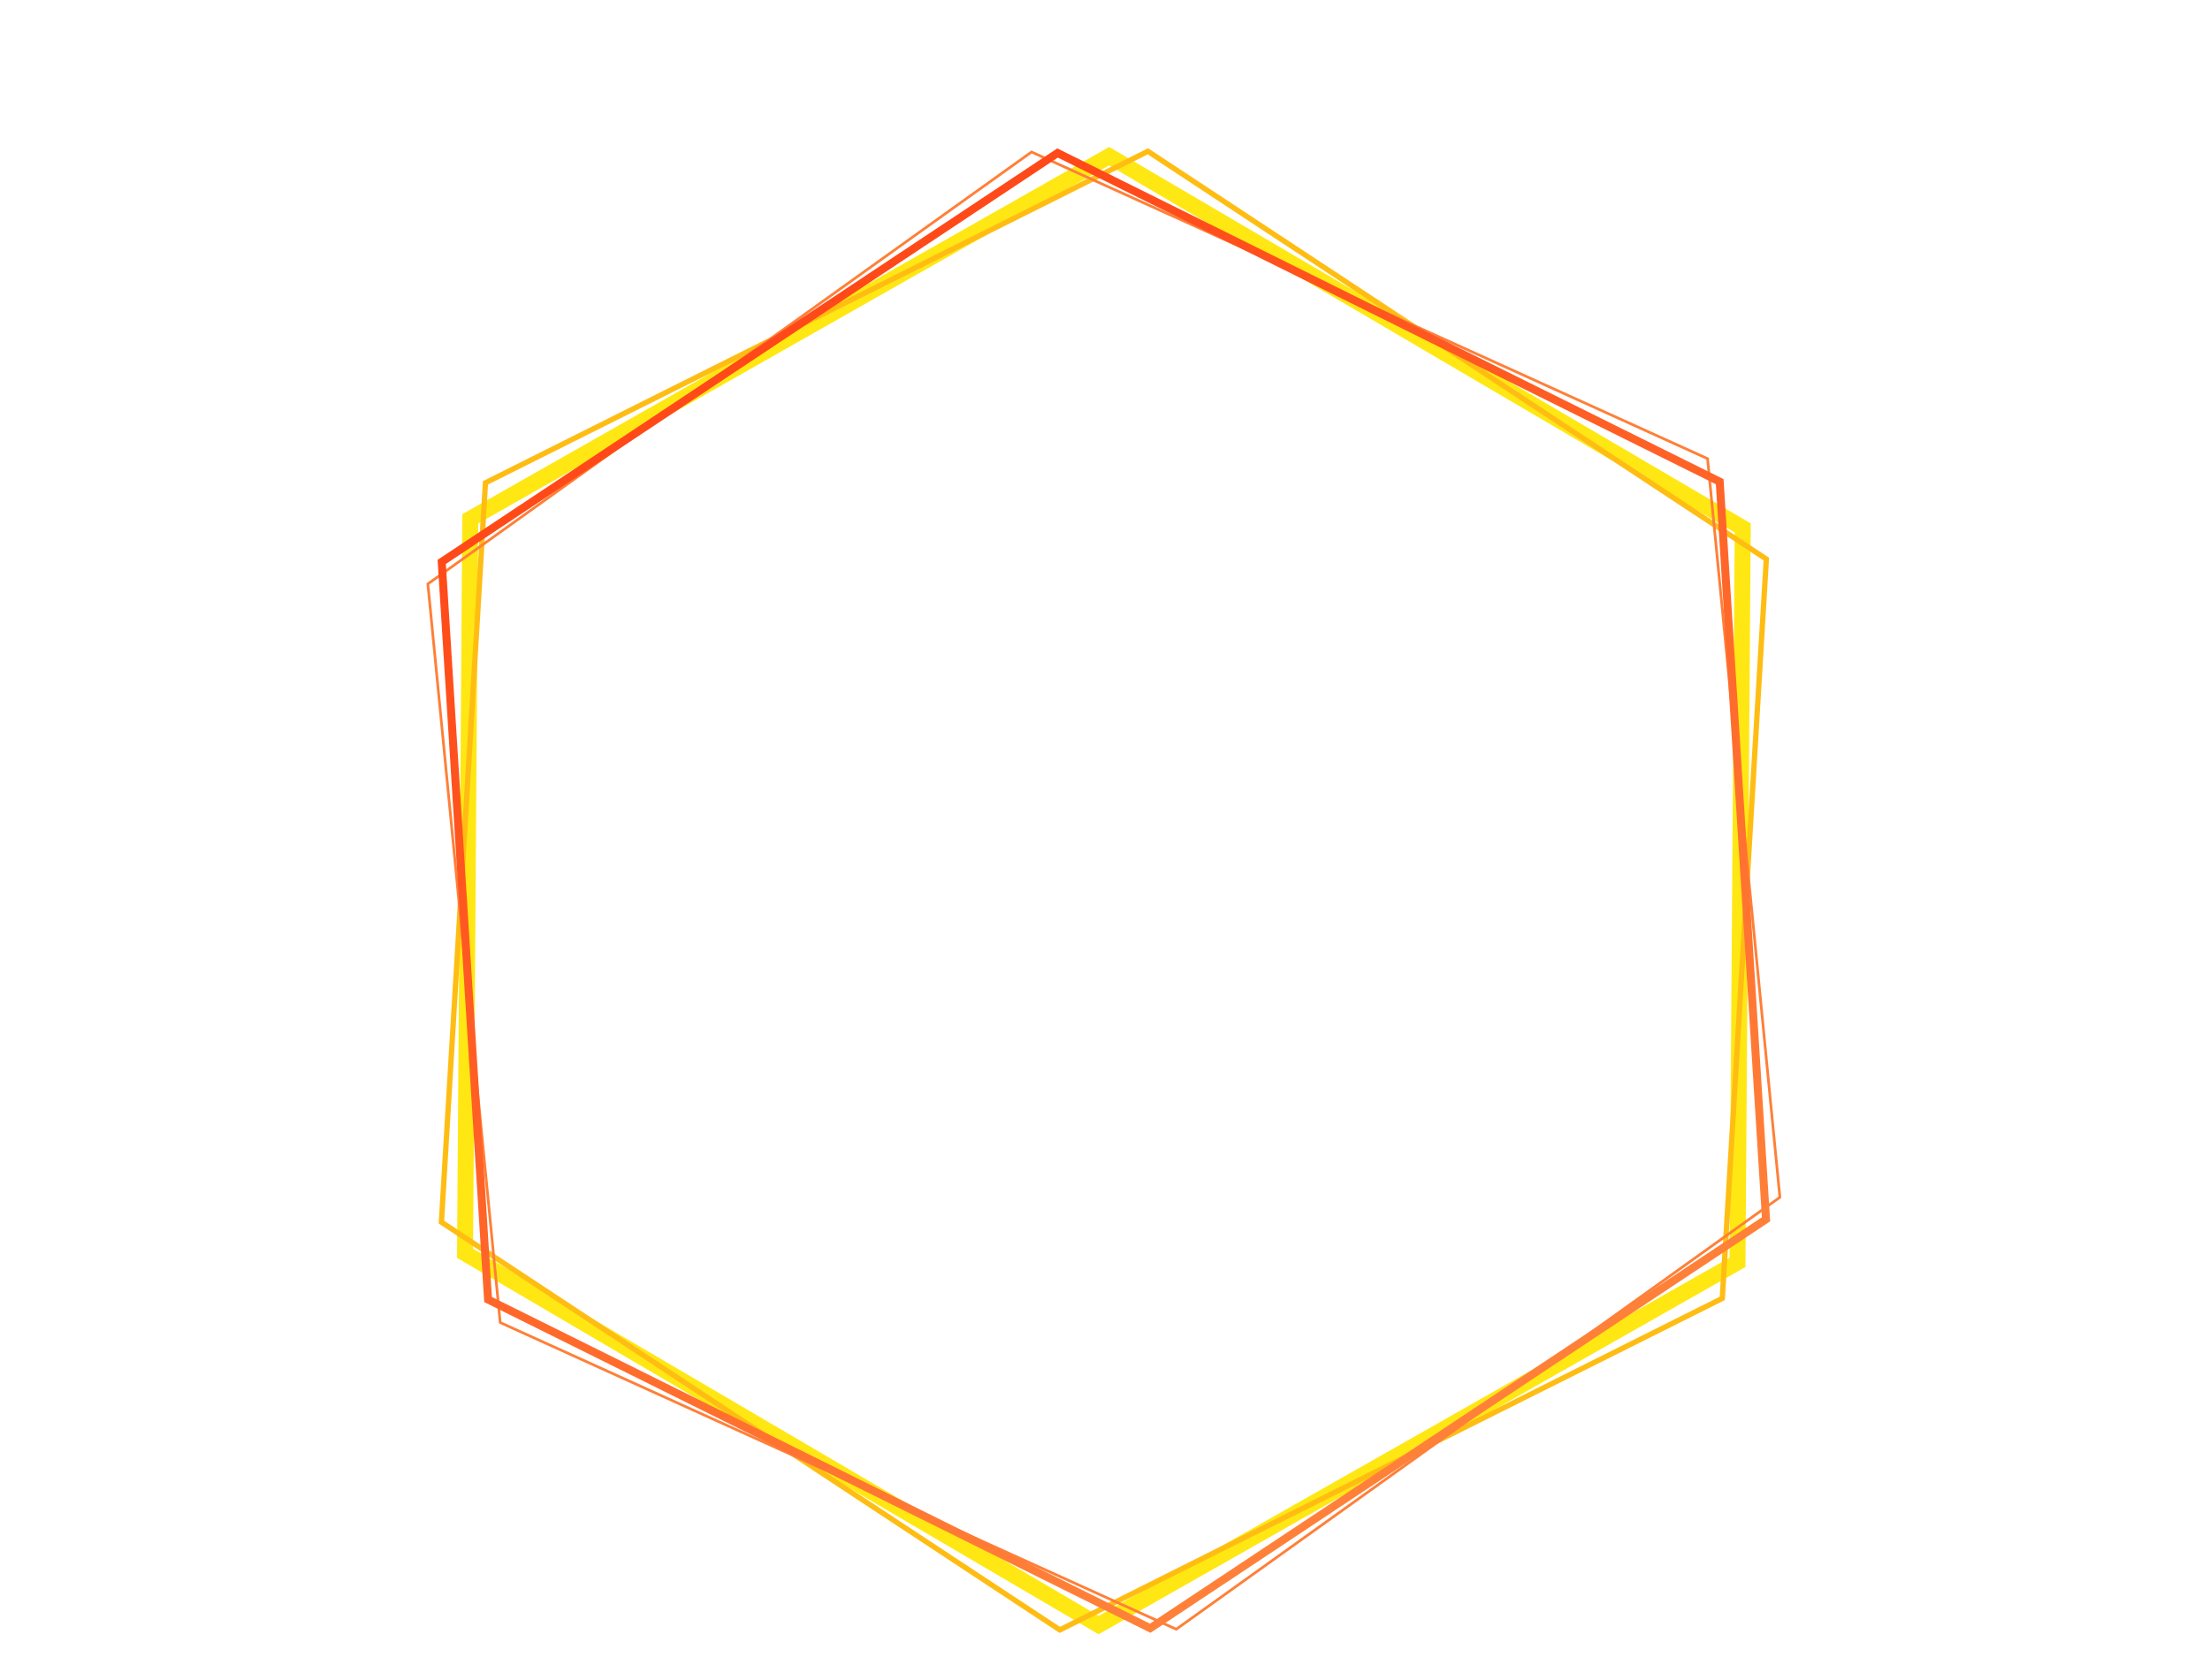 <svg width="830" height="631" viewBox="0 0 830 631" fill="none" xmlns="http://www.w3.org/2000/svg">
<path d="M416.542 58.665L654.506 198.323L652.541 474.235L412.612 610.489L174.648 470.831L176.613 194.92L416.542 58.665Z" stroke="#FFE713" stroke-width="6"/>
<path d="M431.116 56.841L663.373 210.033L646.833 487.769L398.037 612.313L165.78 459.122L182.32 181.385L431.116 56.841Z" stroke="#FFBD13" stroke-width="2"/>
<path d="M387.409 57.098L641.297 172.309L668.464 449.788L441.745 612.056L187.857 496.844L160.689 219.365L387.409 57.098Z" stroke="#FF7F38"/>
<path d="M397.182 57.472L645.86 180.96L663.255 458.065L431.972 611.683L183.294 488.194L165.899 211.089L397.182 57.472Z" stroke="url(#paint0_linear_79_255)" stroke-width="3"/>
<defs>
<linearGradient id="paint0_linear_79_255" x1="274.573" y1="138.134" x2="519.736" y2="552.814" gradientUnits="userSpaceOnUse">
<stop stop-color="#FF4918"/>
<stop offset="1" stop-color="#FF8139"/>
</linearGradient>
</defs>
</svg>
